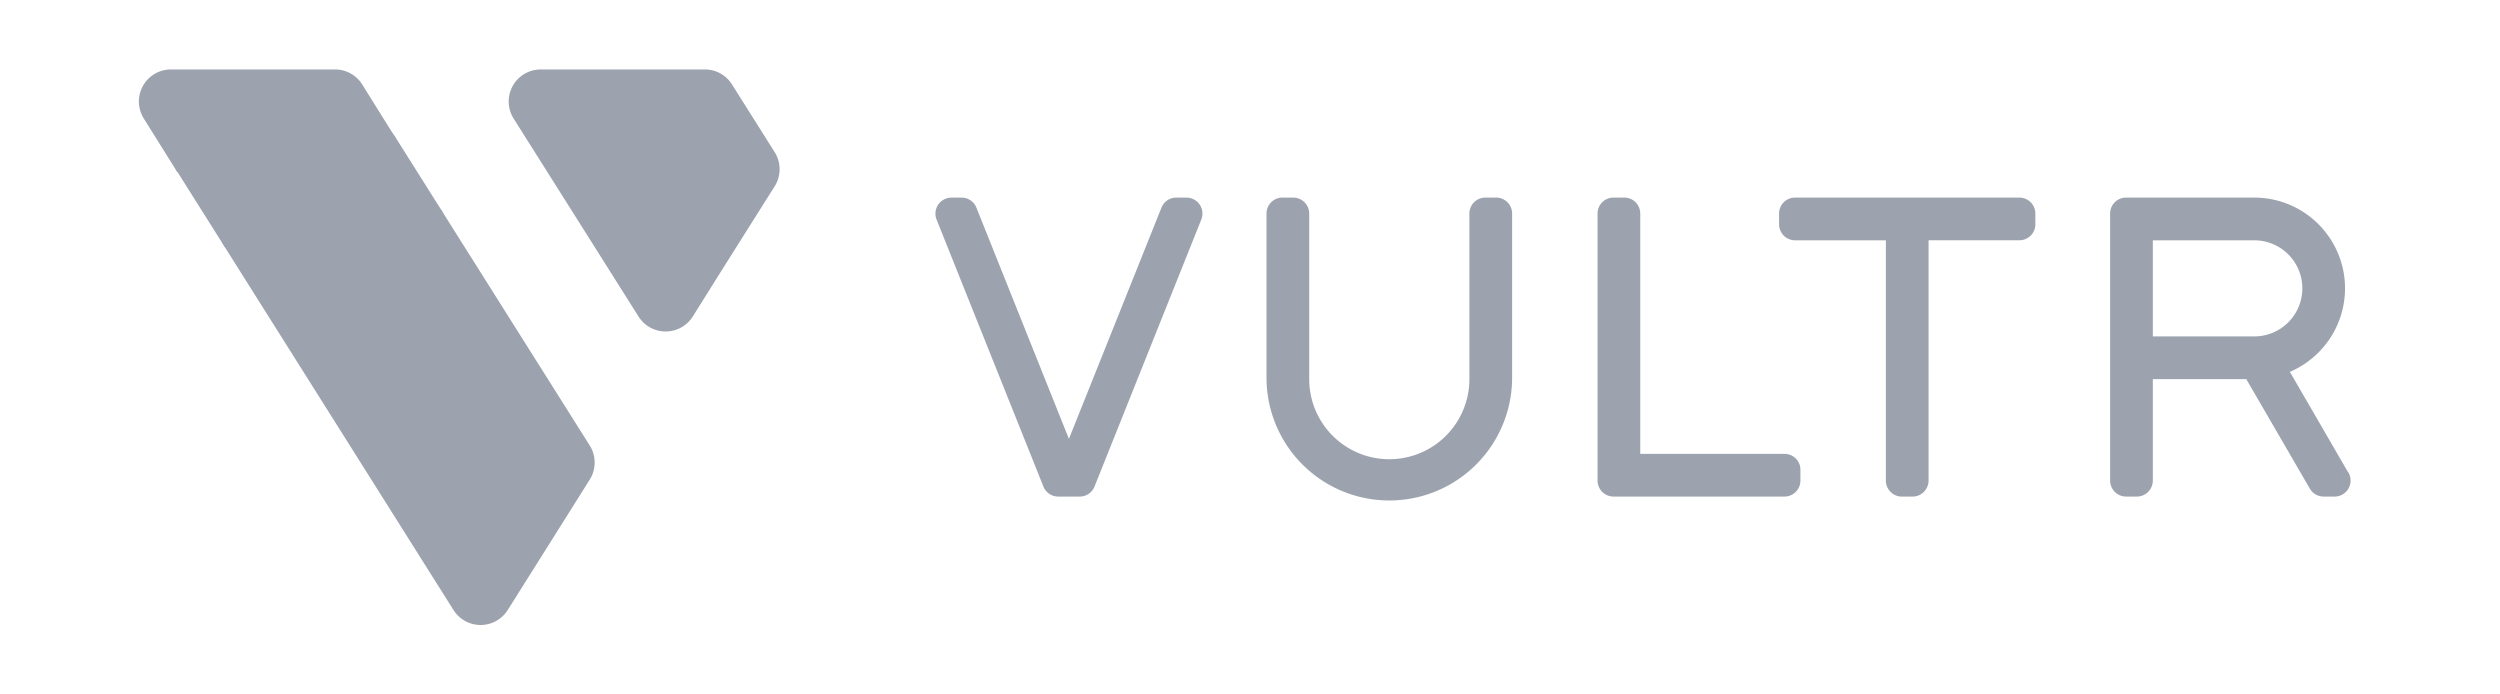 <svg width="144" height="40" viewBox="0 0 144 40" fill="none" xmlns="http://www.w3.org/2000/svg"><path d="m135.26 27.22-3.364-5.801a5.23 5.23 0 0 0 3.072-5.855 5.23 5.23 0 0 0-5.121-4.183h-7.381a.917.917 0 0 0-.923.923V27.68a.923.923 0 0 0 .923.923h.615a.923.923 0 0 0 .922-.923v-5.843h5.382l3.66 6.304a.925.925 0 0 0 .8.462h.626a.923.923 0 0 0 .8-1.384h-.011Zm-11.257-13.378h5.844a2.767 2.767 0 1 1 0 5.535h-5.844v-5.535ZM116.315 11.381h-12.917a.917.917 0 0 0-.923.923v.615a.932.932 0 0 0 .269.653.923.923 0 0 0 .654.27h5.228v13.84a.923.923 0 0 0 .923.922h.615a.927.927 0 0 0 .922-.923v-13.84h5.229a.923.923 0 0 0 .922-.922v-.615a.93.93 0 0 0-.27-.653.926.926 0 0 0-.652-.27ZM102.783 26.143h-8.304v-13.84a.918.918 0 0 0-.923-.922h-.615a.918.918 0 0 0-.922.923V27.68a.923.923 0 0 0 .922.923h9.842a.923.923 0 0 0 .922-.923v-.615a.913.913 0 0 0-.569-.854.916.916 0 0 0-.353-.069ZM87.098 12.304a.918.918 0 0 0-.923-.923h-.615a.918.918 0 0 0-.923.923v9.534a4.613 4.613 0 1 1-9.226 0v-9.534a.923.923 0 0 0-.923-.923h-.615a.919.919 0 0 0-.922.923v9.534a7.074 7.074 0 0 0 14.147 0v-9.534ZM68.337 11.381h-.58a.915.915 0 0 0-.857.58L61.57 25.279l-5.328-13.316a.915.915 0 0 0-.857-.58h-.58a.923.923 0 0 0-.858 1.264L60.1 28.023a.919.919 0 0 0 .857.58h1.23a.918.918 0 0 0 .858-.58l6.15-15.377a.922.922 0 0 0-.857-1.265ZM20.86 4.861A1.839 1.839 0 0 0 19.297 4H9.845a1.845 1.845 0 0 0-1.56 2.83l1.921 3.075 12.575-1.968L20.86 4.86Z" fill="#9CA3AF"/><path d="M22.797 7.937a1.837 1.837 0 0 0-1.561-.862h-9.453a1.845 1.845 0 0 0-1.561 2.83l2.714 4.306 12.575-1.969-2.714-4.305Z" fill="#9CA3AF"/><path d="M12.936 14.21a1.845 1.845 0 0 1 1.56-2.83h9.454a1.838 1.838 0 0 1 1.56.862l8.458 13.417a1.845 1.845 0 0 1 0 1.968l-4.724 7.512a1.846 1.846 0 0 1-3.122 0L12.936 14.21ZM36.775 18.224a1.845 1.845 0 0 0 3.133 0l1.614-2.576 3.099-4.917a1.846 1.846 0 0 0 0-1.968l-2.46-3.902A1.837 1.837 0 0 0 40.6 4h-9.453a1.845 1.845 0 0 0-1.561 2.83l7.189 11.394Z" fill="#9CA3AF"/></svg>
